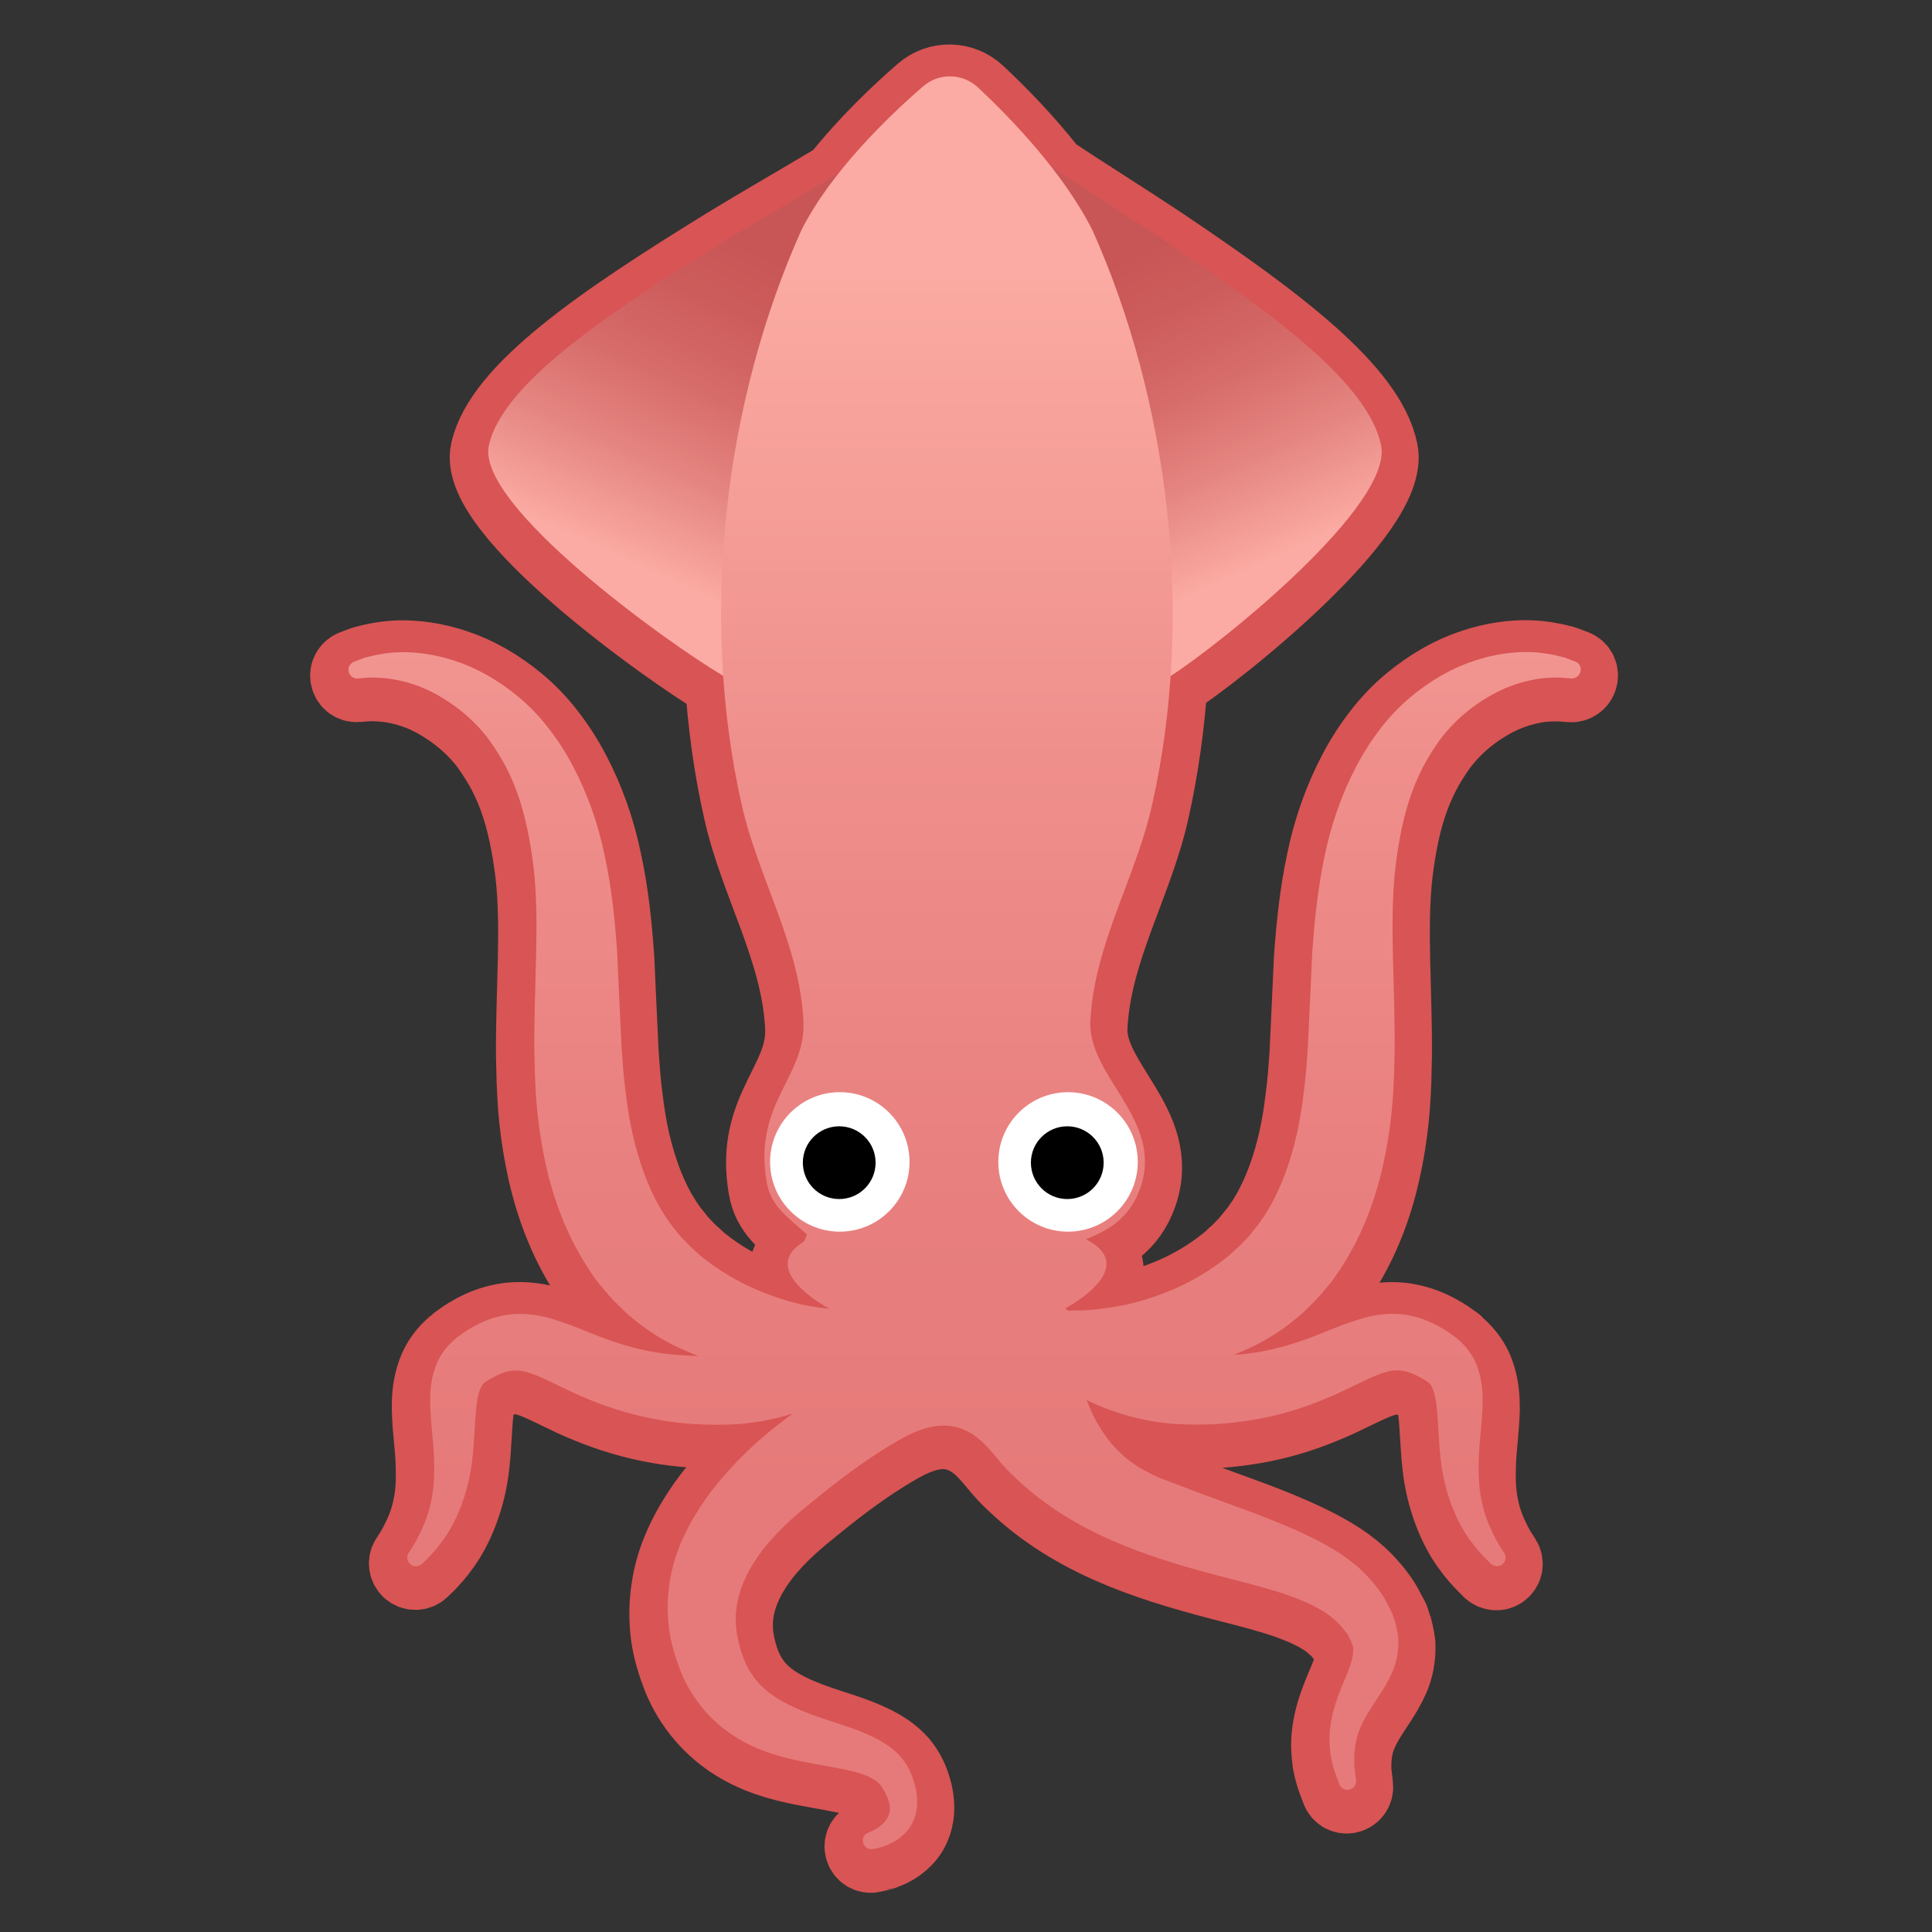 <svg enable-background="new 0 0 128 128" viewBox="0 0 128 128" xmlns="http://www.w3.org/2000/svg"><rect x="0" y="0" width="128" height="128" fill="#333333" stroke="none"/><path d="m104.33 44.22s-0.25-0.09-0.72-0.27c-0.55-0.14-1.34-0.34-2.36-0.36-1.03-0.02-2.29 0.13-3.65 0.59-1.38 0.45-2.82 1.25-4.21 2.41-0.69 0.58-1.37 1.29-1.93 2.02-0.63 0.81-1.15 1.62-1.63 2.53-0.95 1.8-1.67 3.82-2.1 5.92-0.45 2.11-0.68 4.29-0.83 6.42-0.1 2.07-0.19 4.17-0.29 6.28l-0.11 1.5-0.07 0.72-0.09 0.76c-0.11 0.91-0.26 1.88-0.46 2.77-0.41 1.79-0.99 3.44-1.78 4.82-0.2 0.35-0.4 0.68-0.63 0.98l-0.08 0.12s-0.04 0.06-0.05 0.07l-0.17 0.21-0.45 0.56c-0.27 0.31-0.44 0.45-0.67 0.7-0.28 0.23-0.52 0.5-0.8 0.71-1.11 0.89-2.32 1.6-3.53 2.12s-2.41 0.89-3.52 1.1c-1.1 0.2-2.13 0.32-2.98 0.31-0.18 0.01-0.34 0.01-0.5 0.01-0.07-0.05-0.12-0.09-0.18-0.14 1.69-0.95 4.15-2.91 1.68-4.41-0.11-0.07-0.2-0.12-0.3-0.18 1.26-0.53 2.85-1.24 3.6-3.42 1.55-4.52-3.51-7.34-3.32-11.04 0.26-5.11 2.99-9.41 4.09-14.32 0.63-2.8 1.02-5.67 1.22-8.57 0 0.01 0.01 0.02 0.01 0.03 3.41-2.2 14.74-11.33 13.93-15.28-0.82-3.99-6.78-8.49-14.47-13.66-2.09-1.4-5.56-3.58-7.38-4.8-1.68-2.15-3.53-4.02-4.85-5.25-1.02-0.95-2.58-0.98-3.63-0.07-1.51 1.31-3.7 3.37-5.57 5.74-2.09 1.26-5.34 3.13-7.38 4.38-8.4 5.17-14.93 9.67-15.83 13.66-0.89 3.95 11.8 13.08 15.53 15.28 0-0.01 0.01-0.02 0.01-0.03 0.19 2.9 0.59 5.78 1.22 8.57 1.11 4.91 3.83 9.21 4.09 14.32 0.19 3.7-3.34 5.44-2.44 10.65 0.27 1.59 1.28 2.25 2.69 3.51-0.09 0.06-0.14 0.41-0.25 0.48-2.48 1.51 0.02 3.48 1.71 4.43-0.43-0.05-0.87-0.11-1.35-0.19-1.11-0.2-2.31-0.58-3.52-1.1s-2.42-1.23-3.53-2.12c-0.28-0.21-0.52-0.48-0.8-0.71-0.23-0.25-0.4-0.39-0.67-0.7l-0.45-0.56s-0.17-0.21-0.18-0.22l-0.12-0.18c-0.23-0.31-0.43-0.64-0.63-0.98-0.79-1.38-1.37-3.03-1.78-4.82-0.2-0.89-0.35-1.86-0.46-2.77l-0.09-0.76-0.07-0.72-0.11-1.5c-0.1-2.1-0.2-4.21-0.29-6.28-0.15-2.14-0.37-4.32-0.83-6.42-0.43-2.11-1.15-4.12-2.1-5.92-0.48-0.91-1-1.72-1.63-2.53-0.55-0.72-1.24-1.44-1.93-2.02-1.39-1.16-2.84-1.96-4.21-2.41-1.37-0.46-2.63-0.61-3.65-0.59s-1.81 0.22-2.36 0.36c-0.47 0.17-0.72 0.27-0.72 0.27-0.24 0.09-0.4 0.33-0.37 0.59 0.03 0.32 0.31 0.55 0.62 0.52 0 0 0.27-0.02 0.76-0.06 0.43 0.01 1.09 0 1.92 0.18 0.82 0.17 1.79 0.49 2.77 1.08 0.99 0.58 2.02 1.37 2.9 2.43 0.45 0.53 0.8 1.1 1.22 1.79 0.34 0.6 0.69 1.33 0.96 2.08 0.55 1.51 0.89 3.21 1.11 5.01 0.42 3.61 0.02 7.69 0.05 12.09l0.04 1.67 0.04 0.86 0.05 0.81c0.09 1.18 0.24 2.29 0.46 3.44 0.43 2.28 1.17 4.56 2.34 6.64 0.29 0.52 0.6 1.02 0.94 1.51l0.13 0.18 0.06 0.09 0.16 0.21 0.23 0.28 0.46 0.55c0.36 0.4 0.88 0.91 1.31 1.32 0.45 0.36 0.88 0.72 1.34 1.03 1.07 0.74 2.19 1.28 3.3 1.69h-0.08c-0.61-0.01-1.26-0.05-1.89-0.12-1.27-0.14-2.51-0.43-3.77-0.87-1.27-0.42-2.48-1.05-4.22-1.54-0.86-0.23-1.94-0.35-2.94-0.15-1.01 0.19-1.85 0.62-2.54 1.07l-0.25 0.18-0.13 0.09-0.06 0.04s-0.1 0.07-0.11 0.08l-0.02 0.02-0.19 0.17c-0.08 0.07-0.23 0.22-0.33 0.32-0.41 0.45-0.68 0.9-0.86 1.38-0.35 0.94-0.38 1.77-0.37 2.47 0.03 1.4 0.22 2.51 0.25 3.54 0.04 1.02 0.01 1.92-0.14 2.71-0.14 0.79-0.37 1.46-0.61 1.99s-0.47 0.95-0.64 1.23c-0.17 0.27-0.27 0.42-0.27 0.42l-0.02 0.03c-0.14 0.22-0.11 0.51 0.08 0.71 0.22 0.22 0.58 0.23 0.81 0.01 0 0 0.14-0.14 0.4-0.39 0.25-0.26 0.62-0.65 1.02-1.22 0.8-1.1 1.68-3.04 1.92-5.39 0.13-1.15 0.15-2.41 0.27-3.5 0.06-0.54 0.18-1.02 0.35-1.29 0.07-0.13 0.19-0.23 0.24-0.26 0.02-0.01-0.02 0.01 0.03-0.02l0.21-0.14s0.03-0.02 0.04-0.03c-0.03 0.02 0.09-0.07-0.07 0.05l0.04-0.02 0.27-0.15c0.47-0.26 0.91-0.41 1.29-0.44 0.38-0.04 0.75 0.03 1.26 0.2 1.01 0.35 2.36 1.14 3.82 1.72 1.46 0.6 3.04 1.07 4.61 1.34 0.79 0.14 1.55 0.23 2.34 0.28 0.4 0.02 0.81 0.04 1.13 0.04 0.32 0.01 0.78 0.01 1.15-0.01 1.49-0.04 2.92-0.31 4.24-0.73-0.76 0.57-1.53 1.16-2.3 1.84-1.21 1.09-2.41 2.34-3.47 3.82-1.04 1.49-1.99 3.25-2.34 5.26-0.18 1-0.22 2.03-0.12 3.03 0.09 0.99 0.38 2 0.68 2.79 0.67 1.9 1.98 3.52 3.56 4.56 1.56 1.04 3.19 1.46 4.59 1.75 1.41 0.28 2.68 0.46 3.66 0.73 0.49 0.14 0.89 0.31 1.18 0.5 0.29 0.2 0.45 0.39 0.67 0.81 0.37 0.68 0.4 1.21 0.22 1.59-0.18 0.41-0.57 0.7-0.83 0.85-0.27 0.16-0.44 0.21-0.41 0.21-0.31 0.07-0.5 0.37-0.43 0.68s0.37 0.5 0.68 0.43c0.02-0.01 0.25-0.03 0.67-0.17 0.4-0.15 1.05-0.38 1.66-1.14 0.29-0.38 0.51-0.92 0.56-1.5s-0.04-1.16-0.23-1.74c-0.14-0.48-0.49-1.22-1.02-1.74-0.53-0.53-1.16-0.9-1.78-1.19-1.25-0.59-2.53-0.91-3.76-1.36-1.22-0.44-2.38-0.97-3.24-1.71-0.85-0.72-1.42-1.73-1.7-2.82-0.37-1.32-0.35-2.4-0.03-3.54 0.32-1.11 0.96-2.21 1.79-3.22 0.84-1.01 1.86-1.94 2.92-2.78 1.79-1.48 3.73-2.95 5.74-4.11 1.58-0.92 3.29-1.55 5-0.45 0.75 0.48 1.29 1.2 1.86 1.87 0.55 0.65 1.19 1.23 1.83 1.78 3.89 3.29 8.7 4.72 13.54 5.96 1.26 0.32 2.48 0.64 3.59 1.02 1.1 0.39 2.1 0.83 2.84 1.39 0.36 0.29 0.7 0.58 0.95 0.94l0.1 0.13 0.05 0.07 0.05 0.05c-0.02-0.05 0.06 0.13-0.05-0.12l0.2 0.39c0.19 0.34 0.11 0.31 0.19 0.42 0.18 0.5-0.04 1.3-0.45 2.22-0.38 0.9-0.77 1.87-0.93 2.79-0.19 0.91-0.13 1.74-0.05 2.38 0.12 0.64 0.27 1.11 0.4 1.42 0.12 0.31 0.18 0.48 0.18 0.48 0.09 0.24 0.33 0.4 0.6 0.36 0.31-0.04 0.53-0.32 0.5-0.63l-0.01-0.08s-0.02-0.15-0.05-0.44c-0.01-0.14-0.04-0.32-0.06-0.52 0-0.2 0-0.43 0.01-0.69 0.04-0.51 0.11-1.11 0.39-1.74 0.26-0.64 0.69-1.3 1.25-2.14 0.28-0.42 0.58-0.91 0.86-1.53 0.28-0.61 0.45-1.43 0.41-2.29-0.05-0.44-0.19-1.05-0.27-1.23l-0.14-0.42-0.19-0.35-0.13-0.25c-0.34-0.68-0.83-1.29-1.36-1.86-1.08-1.13-2.38-1.89-3.66-2.52s-2.56-1.14-3.82-1.62c-1.24-0.45-2.48-0.91-3.7-1.36-0.59-0.23-1.18-0.45-1.76-0.67l-0.87-0.33-0.63-0.31c-0.83-0.41-1.52-0.92-2.08-1.51-0.58-0.57-1.02-1.24-1.4-1.9-0.26-0.48-0.46-0.94-0.64-1.4 1.85 0.9 4.08 1.54 6.47 1.61 0.37 0.02 0.83 0.02 1.15 0.01 0.33 0 0.73-0.02 1.13-0.04 0.79-0.05 1.55-0.15 2.34-0.28 1.56-0.26 3.15-0.73 4.61-1.34 1.46-0.58 2.81-1.37 3.82-1.72 0.51-0.17 0.88-0.24 1.26-0.2 0.38 0.03 0.82 0.18 1.29 0.44l0.27 0.15 0.04 0.02c-0.16-0.12-0.04-0.03-0.06-0.04l0.24 0.16c0.05 0.04 0.02 0.02 0.03 0.02 0.05 0.03 0.17 0.13 0.24 0.26 0.16 0.27 0.29 0.74 0.35 1.29 0.12 1.09 0.14 2.35 0.27 3.5 0.24 2.35 1.11 4.28 1.92 5.39 0.4 0.57 0.77 0.96 1.02 1.22 0.26 0.25 0.39 0.39 0.39 0.39 0.19 0.18 0.48 0.22 0.71 0.08 0.27-0.17 0.35-0.52 0.18-0.79l-0.02-0.03s-0.09-0.15-0.27-0.42c-0.17-0.27-0.39-0.69-0.64-1.23-0.24-0.53-0.47-1.2-0.61-1.99-0.15-0.79-0.18-1.69-0.14-2.71 0.03-1.03 0.21-2.13 0.25-3.54 0-0.7-0.02-1.52-0.37-2.47-0.18-0.48-0.45-0.93-0.86-1.38-0.1-0.11-0.25-0.25-0.33-0.32l-0.19-0.17-0.03-0.05-0.1-0.07-0.06-0.04-0.13-0.09-0.25-0.18c-0.69-0.45-1.53-0.88-2.54-1.07-1-0.21-2.08-0.09-2.94 0.15-1.74 0.49-2.94 1.12-4.22 1.54-1.25 0.43-2.5 0.73-3.77 0.87-0.22 0.03-0.44 0.03-0.67 0.04 1.04-0.4 2.08-0.92 3.08-1.61 0.46-0.31 0.89-0.67 1.34-1.03 0.43-0.41 0.95-0.92 1.31-1.32l0.46-0.55 0.23-0.28 0.16-0.21 0.06-0.09 0.13-0.18c0.34-0.48 0.66-0.99 0.94-1.51 1.17-2.07 1.91-4.36 2.34-6.64 0.22-1.15 0.37-2.26 0.46-3.44l0.05-0.81 0.04-0.86 0.04-1.67c0.03-4.4-0.36-8.48 0.05-12.09 0.22-1.8 0.55-3.5 1.11-5.01 0.27-0.74 0.62-1.48 0.96-2.08 0.41-0.69 0.77-1.26 1.22-1.79 0.88-1.06 1.91-1.86 2.9-2.43 0.99-0.59 1.96-0.91 2.77-1.08 0.83-0.19 1.49-0.17 1.92-0.18 0.5 0.04 0.76 0.06 0.76 0.06 0.25 0.02 0.5-0.13 0.59-0.37 0.13-0.32-0.03-0.65-0.32-0.76z" fill="none" stroke="#D95454" stroke-linecap="round" stroke-linejoin="round" stroke-miterlimit="10" stroke-width="5"/><linearGradient id="d" x1="38.87" x2="52.501" y1="39.825" y2="9.905" gradientUnits="userSpaceOnUse"><stop stop-color="#FBABA3" offset=".109"/><stop stop-color="#FAA9A1" offset=".117"/><stop stop-color="#E58581" offset=".311"/><stop stop-color="#D66B69" offset=".493"/><stop stop-color="#CC5C5B" offset=".657"/><stop stop-color="#C95656" offset=".785"/></linearGradient><path d="m48.22 15.84c-8.4 5.17-14.93 9.67-15.83 13.66-0.89 3.95 11.8 13.08 15.53 15.28 3.23-10.45 6.2-24.51 9.54-34.49-0.98 0.73-6.34 3.77-9.24 5.55z" fill="url(#d)"/><linearGradient id="c" x1="52.808" x2="66.35" y1="40.125" y2="10.399" gradientTransform="matrix(-1 0 0 1 138.78 0)" gradientUnits="userSpaceOnUse"><stop stop-color="#FBABA3" offset=".109"/><stop stop-color="#FAA9A1" offset=".117"/><stop stop-color="#E58581" offset=".311"/><stop stop-color="#D66B69" offset=".493"/><stop stop-color="#CC5C5B" offset=".657"/><stop stop-color="#C95656" offset=".785"/></linearGradient><path d="m77.03 15.84c7.68 5.17 13.65 9.67 14.47 13.66 0.81 3.95-10.52 13.08-13.93 15.28-2.95-10.45-5.93-24.51-8.99-34.49 0.9 0.73 5.8 3.77 8.45 5.55z" fill="url(#c)"/><linearGradient id="b" x1="63.915" x2="63.915" y1="5.054" y2="123.44" gradientUnits="userSpaceOnUse"><stop stop-color="#FBABA3" offset=".109"/><stop stop-color="#FAA9A1" offset=".125"/><stop stop-color="#EF8F8C" offset=".38"/><stop stop-color="#E8807F" offset=".61"/><stop stop-color="#E67A7A" offset=".791"/></linearGradient><path d="m104.37 43.83s-0.25-0.09-0.72-0.27c-0.55-0.14-1.34-0.34-2.36-0.36-1.03-0.02-2.29 0.13-3.65 0.59-1.38 0.45-2.82 1.25-4.21 2.41-0.69 0.58-1.37 1.29-1.93 2.02-0.63 0.81-1.15 1.62-1.63 2.53-0.95 1.8-1.67 3.82-2.1 5.92-0.45 2.11-0.68 4.29-0.83 6.42-0.1 2.07-0.19 4.17-0.29 6.28l-0.11 1.5-0.07 0.72-0.09 0.76c-0.11 0.91-0.26 1.88-0.46 2.77-0.41 1.79-0.99 3.44-1.78 4.82-0.2 0.35-0.4 0.68-0.63 0.98l-0.08 0.12s-0.04 0.06-0.05 0.07l-0.17 0.21-0.45 0.56c-0.27 0.31-0.44 0.45-0.67 0.7-0.28 0.23-0.52 0.5-0.8 0.71-1.11 0.89-2.32 1.6-3.53 2.12s-2.41 0.89-3.52 1.1c-1.1 0.2-2.13 0.32-2.98 0.31-0.18 0.01-0.34 0.01-0.5 0.01-0.07-0.05-0.12-0.09-0.18-0.14 1.69-0.95 4.15-2.91 1.68-4.41-0.11-0.07-0.2-0.12-0.3-0.18 1.26-0.53 2.85-1.24 3.6-3.42 1.55-4.52-3.51-7.34-3.32-11.04 0.26-5.11 2.99-9.41 4.09-14.32 2.85-12.64 1.09-26.79-3.94-38.04-1.93-3.85-5.46-7.49-7.6-9.49-1.02-0.95-2.58-0.98-3.63-0.07-2.29 1.98-6.13 5.67-8.08 9.56-5.04 11.25-6.79 25.4-3.94 38.04 1.11 4.91 3.83 9.21 4.09 14.32 0.19 3.7-3.34 5.44-2.44 10.65 0.27 1.59 1.28 2.25 2.69 3.51-0.09 0.06-0.14 0.41-0.25 0.48-2.48 1.51 0.02 3.48 1.71 4.43-0.43-0.05-0.87-0.11-1.35-0.19-1.11-0.2-2.31-0.58-3.52-1.1s-2.42-1.23-3.53-2.12c-0.28-0.21-0.52-0.48-0.8-0.71-0.23-0.25-0.4-0.39-0.67-0.7l-0.45-0.56s-0.17-0.21-0.18-0.22l-0.12-0.18c-0.23-0.31-0.43-0.64-0.63-0.98-0.79-1.38-1.37-3.03-1.78-4.82-0.2-0.89-0.35-1.86-0.46-2.77l-0.09-0.76-0.07-0.72-0.11-1.5c-0.1-2.1-0.2-4.21-0.29-6.28-0.15-2.14-0.37-4.32-0.83-6.42-0.43-2.11-1.15-4.12-2.1-5.92-0.48-0.91-1-1.72-1.63-2.53-0.55-0.72-1.24-1.44-1.93-2.02-1.39-1.16-2.84-1.96-4.21-2.41-1.37-0.46-2.63-0.61-3.65-0.59s-1.81 0.22-2.36 0.36c-0.47 0.17-0.72 0.27-0.72 0.27-0.24 0.09-0.4 0.33-0.37 0.59 0.03 0.32 0.31 0.55 0.62 0.52 0 0 0.27-0.02 0.76-0.06 0.43 0.01 1.09 0 1.92 0.18 0.82 0.17 1.79 0.49 2.77 1.08 0.99 0.58 2.02 1.37 2.9 2.43 0.45 0.53 0.8 1.1 1.22 1.79 0.34 0.6 0.69 1.33 0.96 2.08 0.55 1.51 0.89 3.21 1.11 5.01 0.42 3.61 0.02 7.69 0.05 12.09l0.04 1.67 0.04 0.86 0.05 0.81c0.09 1.18 0.24 2.29 0.46 3.44 0.43 2.28 1.17 4.56 2.34 6.64 0.29 0.52 0.6 1.02 0.94 1.51l0.13 0.18 0.06 0.09 0.16 0.21 0.23 0.28 0.46 0.55c0.36 0.4 0.88 0.91 1.31 1.32 0.45 0.36 0.88 0.72 1.34 1.03 1.07 0.74 2.19 1.28 3.3 1.69h-0.08c-0.61-0.01-1.26-0.05-1.89-0.12-1.27-0.14-2.51-0.43-3.77-0.87-1.27-0.42-2.48-1.05-4.22-1.54-0.86-0.23-1.94-0.35-2.94-0.15-1.01 0.19-1.85 0.62-2.54 1.07l-0.25 0.18-0.13 0.09-0.06 0.04s-0.1 0.07-0.11 0.08l-0.02 0.02-0.19 0.17c-0.08 0.07-0.23 0.22-0.33 0.32-0.41 0.45-0.68 0.9-0.86 1.38-0.35 0.94-0.38 1.77-0.37 2.47 0.03 1.4 0.22 2.51 0.25 3.54 0.04 1.02 0.01 1.92-0.14 2.71-0.14 0.79-0.37 1.46-0.61 1.99s-0.47 0.95-0.64 1.23c-0.17 0.27-0.27 0.42-0.27 0.42l-0.02 0.03c-0.14 0.22-0.11 0.51 0.08 0.71 0.22 0.22 0.58 0.23 0.81 0.01 0 0 0.14-0.14 0.4-0.39 0.25-0.26 0.62-0.65 1.02-1.22 0.8-1.1 1.68-3.04 1.92-5.39 0.13-1.15 0.15-2.41 0.27-3.5 0.06-0.54 0.18-1.02 0.35-1.29 0.07-0.13 0.19-0.23 0.24-0.26 0.02-0.01-0.02 0.01 0.03-0.02l0.21-0.14s0.03-0.02 0.04-0.03c-0.03 0.02 0.09-0.07-0.07 0.05l0.04-0.02 0.27-0.15c0.47-0.26 0.91-0.41 1.29-0.44 0.38-0.04 0.75 0.03 1.26 0.2 1.01 0.35 2.36 1.14 3.82 1.72 1.46 0.6 3.04 1.07 4.61 1.34 0.79 0.14 1.55 0.23 2.34 0.28 0.4 0.02 0.81 0.04 1.13 0.04 0.32 0.01 0.78 0.01 1.15-0.01 1.49-0.04 2.92-0.31 4.24-0.73-0.76 0.57-1.53 1.16-2.3 1.84-1.21 1.09-2.41 2.34-3.47 3.82-1.04 1.49-1.99 3.25-2.34 5.26-0.18 1-0.22 2.03-0.12 3.03 0.09 0.99 0.38 2 0.68 2.79 0.67 1.9 1.98 3.52 3.56 4.56 1.56 1.04 3.19 1.46 4.59 1.75 1.41 0.28 2.68 0.46 3.66 0.73 0.49 0.14 0.89 0.31 1.18 0.5 0.29 0.2 0.45 0.39 0.67 0.81 0.37 0.68 0.4 1.21 0.22 1.59-0.18 0.41-0.57 0.7-0.83 0.85-0.27 0.16-0.44 0.21-0.41 0.21-0.31 0.07-0.5 0.37-0.43 0.68s0.37 0.5 0.68 0.43c0.02-0.01 0.25-0.03 0.67-0.17 0.4-0.15 1.05-0.38 1.66-1.14 0.29-0.38 0.51-0.92 0.56-1.5s-0.04-1.16-0.23-1.74c-0.14-0.48-0.49-1.22-1.02-1.74-0.53-0.53-1.16-0.9-1.78-1.19-1.25-0.59-2.53-0.91-3.76-1.36-1.22-0.44-2.38-0.97-3.24-1.71-0.85-0.72-1.42-1.73-1.7-2.82-0.37-1.32-0.35-2.4-0.03-3.54 0.32-1.11 0.96-2.21 1.79-3.22 0.84-1.01 1.86-1.94 2.92-2.78 1.79-1.48 3.73-2.95 5.74-4.11 1.58-0.92 3.29-1.55 5-0.45 0.75 0.48 1.29 1.2 1.86 1.87 0.55 0.65 1.19 1.23 1.83 1.78 3.89 3.29 8.7 4.72 13.54 5.96 1.26 0.32 2.48 0.64 3.59 1.02 1.1 0.39 2.11 0.83 2.84 1.39 0.36 0.29 0.7 0.58 0.95 0.94l0.1 0.13 0.05 0.07 0.05 0.05c-0.02-0.05 0.06 0.13-0.05-0.12l0.2 0.39c0.19 0.34 0.11 0.31 0.19 0.42 0.18 0.5-0.04 1.3-0.45 2.22-0.38 0.9-0.77 1.87-0.93 2.79-0.19 0.91-0.13 1.74-0.05 2.38 0.12 0.64 0.27 1.11 0.4 1.42 0.12 0.31 0.18 0.48 0.18 0.48 0.09 0.24 0.33 0.4 0.6 0.36 0.31-0.04 0.53-0.32 0.5-0.63l-0.01-0.08s-0.02-0.15-0.05-0.44c-0.01-0.14-0.04-0.32-0.06-0.52 0-0.2 0-0.43 0.01-0.69 0.04-0.51 0.11-1.11 0.39-1.74 0.26-0.64 0.69-1.3 1.25-2.14 0.28-0.42 0.58-0.91 0.86-1.53 0.28-0.61 0.45-1.43 0.41-2.29-0.05-0.44-0.19-1.05-0.27-1.23l-0.14-0.42-0.19-0.38-0.13-0.25c-0.34-0.68-0.83-1.29-1.36-1.86-1.08-1.13-2.38-1.89-3.66-2.52s-2.56-1.14-3.82-1.62c-1.24-0.45-2.48-0.91-3.7-1.36-0.59-0.23-1.18-0.45-1.76-0.67l-0.87-0.33-0.63-0.31c-0.83-0.41-1.52-0.92-2.08-1.51-0.58-0.57-1.02-1.24-1.4-1.9-0.26-0.48-0.46-0.94-0.64-1.4 1.85 0.9 4.08 1.54 6.47 1.61 0.37 0.02 0.83 0.02 1.15 0.01 0.33 0 0.73-0.02 1.13-0.04 0.79-0.05 1.55-0.15 2.34-0.28 1.56-0.26 3.15-0.73 4.61-1.34 1.46-0.58 2.81-1.37 3.82-1.72 0.51-0.17 0.88-0.24 1.26-0.2 0.38 0.03 0.82 0.18 1.29 0.44l0.27 0.15 0.04 0.02c-0.16-0.12-0.04-0.03-0.06-0.04l0.24 0.16c0.05 0.04 0.02 0.02 0.03 0.02 0.05 0.03 0.17 0.13 0.24 0.26 0.16 0.27 0.29 0.74 0.35 1.29 0.12 1.09 0.14 2.35 0.27 3.5 0.24 2.35 1.11 4.28 1.92 5.39 0.4 0.57 0.77 0.96 1.02 1.22 0.26 0.25 0.39 0.39 0.39 0.39 0.19 0.18 0.48 0.22 0.71 0.08 0.27-0.17 0.35-0.52 0.18-0.79l-0.02-0.03s-0.09-0.15-0.27-0.42c-0.17-0.27-0.39-0.69-0.64-1.23-0.24-0.53-0.47-1.2-0.61-1.99-0.15-0.79-0.18-1.69-0.14-2.71 0.03-1.03 0.21-2.13 0.25-3.54 0-0.7-0.02-1.52-0.37-2.47-0.18-0.48-0.45-0.93-0.86-1.38-0.1-0.11-0.25-0.25-0.33-0.32l-0.19-0.17-0.04-0.03-0.1-0.07-0.06-0.04-0.13-0.09-0.25-0.18c-0.69-0.45-1.53-0.88-2.54-1.07-1-0.21-2.08-0.09-2.94 0.15-1.74 0.49-2.94 1.12-4.22 1.54-1.25 0.43-2.5 0.73-3.77 0.87-0.22 0.03-0.44 0.03-0.67 0.04 1.04-0.4 2.08-0.92 3.08-1.61 0.46-0.31 0.89-0.67 1.34-1.03 0.43-0.41 0.95-0.92 1.31-1.32l0.46-0.55 0.23-0.28 0.16-0.21 0.06-0.09 0.13-0.18c0.34-0.48 0.66-0.99 0.94-1.51 1.17-2.07 1.91-4.36 2.34-6.64 0.22-1.15 0.37-2.26 0.46-3.44l0.05-0.81 0.04-0.86 0.04-1.67c0.03-4.4-0.36-8.48 0.05-12.09 0.22-1.8 0.55-3.5 1.11-5.01 0.27-0.74 0.62-1.48 0.96-2.08 0.41-0.69 0.77-1.26 1.22-1.79 0.88-1.06 1.91-1.86 2.9-2.43 0.99-0.59 1.96-0.91 2.77-1.08 0.83-0.19 1.49-0.17 1.92-0.18 0.5 0.04 0.76 0.06 0.76 0.06 0.25 0.02 0.5-0.13 0.59-0.37 0.14-0.31-0.02-0.64-0.31-0.75z" fill="url(#b)"/><linearGradient id="a" x1="43.388" x2="43.388" y1="84.259" y2="84.175" gradientUnits="userSpaceOnUse"><stop stop-color="#FBABA3" offset=".109"/><stop stop-color="#FAA9A1" offset=".124"/><stop stop-color="#EF8F8C" offset=".378"/><stop stop-color="#E8807F" offset=".606"/><stop stop-color="#E67A7A" offset=".785"/></linearGradient><path d="m43.37 84.21c-0.01-0.01 0.04 0.06 0.04 0.06l-0.04-0.06z" fill="url(#a)"/><polygon points="43.37 84.21 43.41 84.27" fill="#424242" opacity=".2"/><circle cx="55.64" cy="76.98" r="4.62" fill="#fff"/><circle cx="55.6" cy="77.03" r="2.41"/><circle cx="70.76" cy="76.98" r="4.62" fill="#fff"/><circle cx="70.71" cy="77.03" r="2.41"/></svg>
